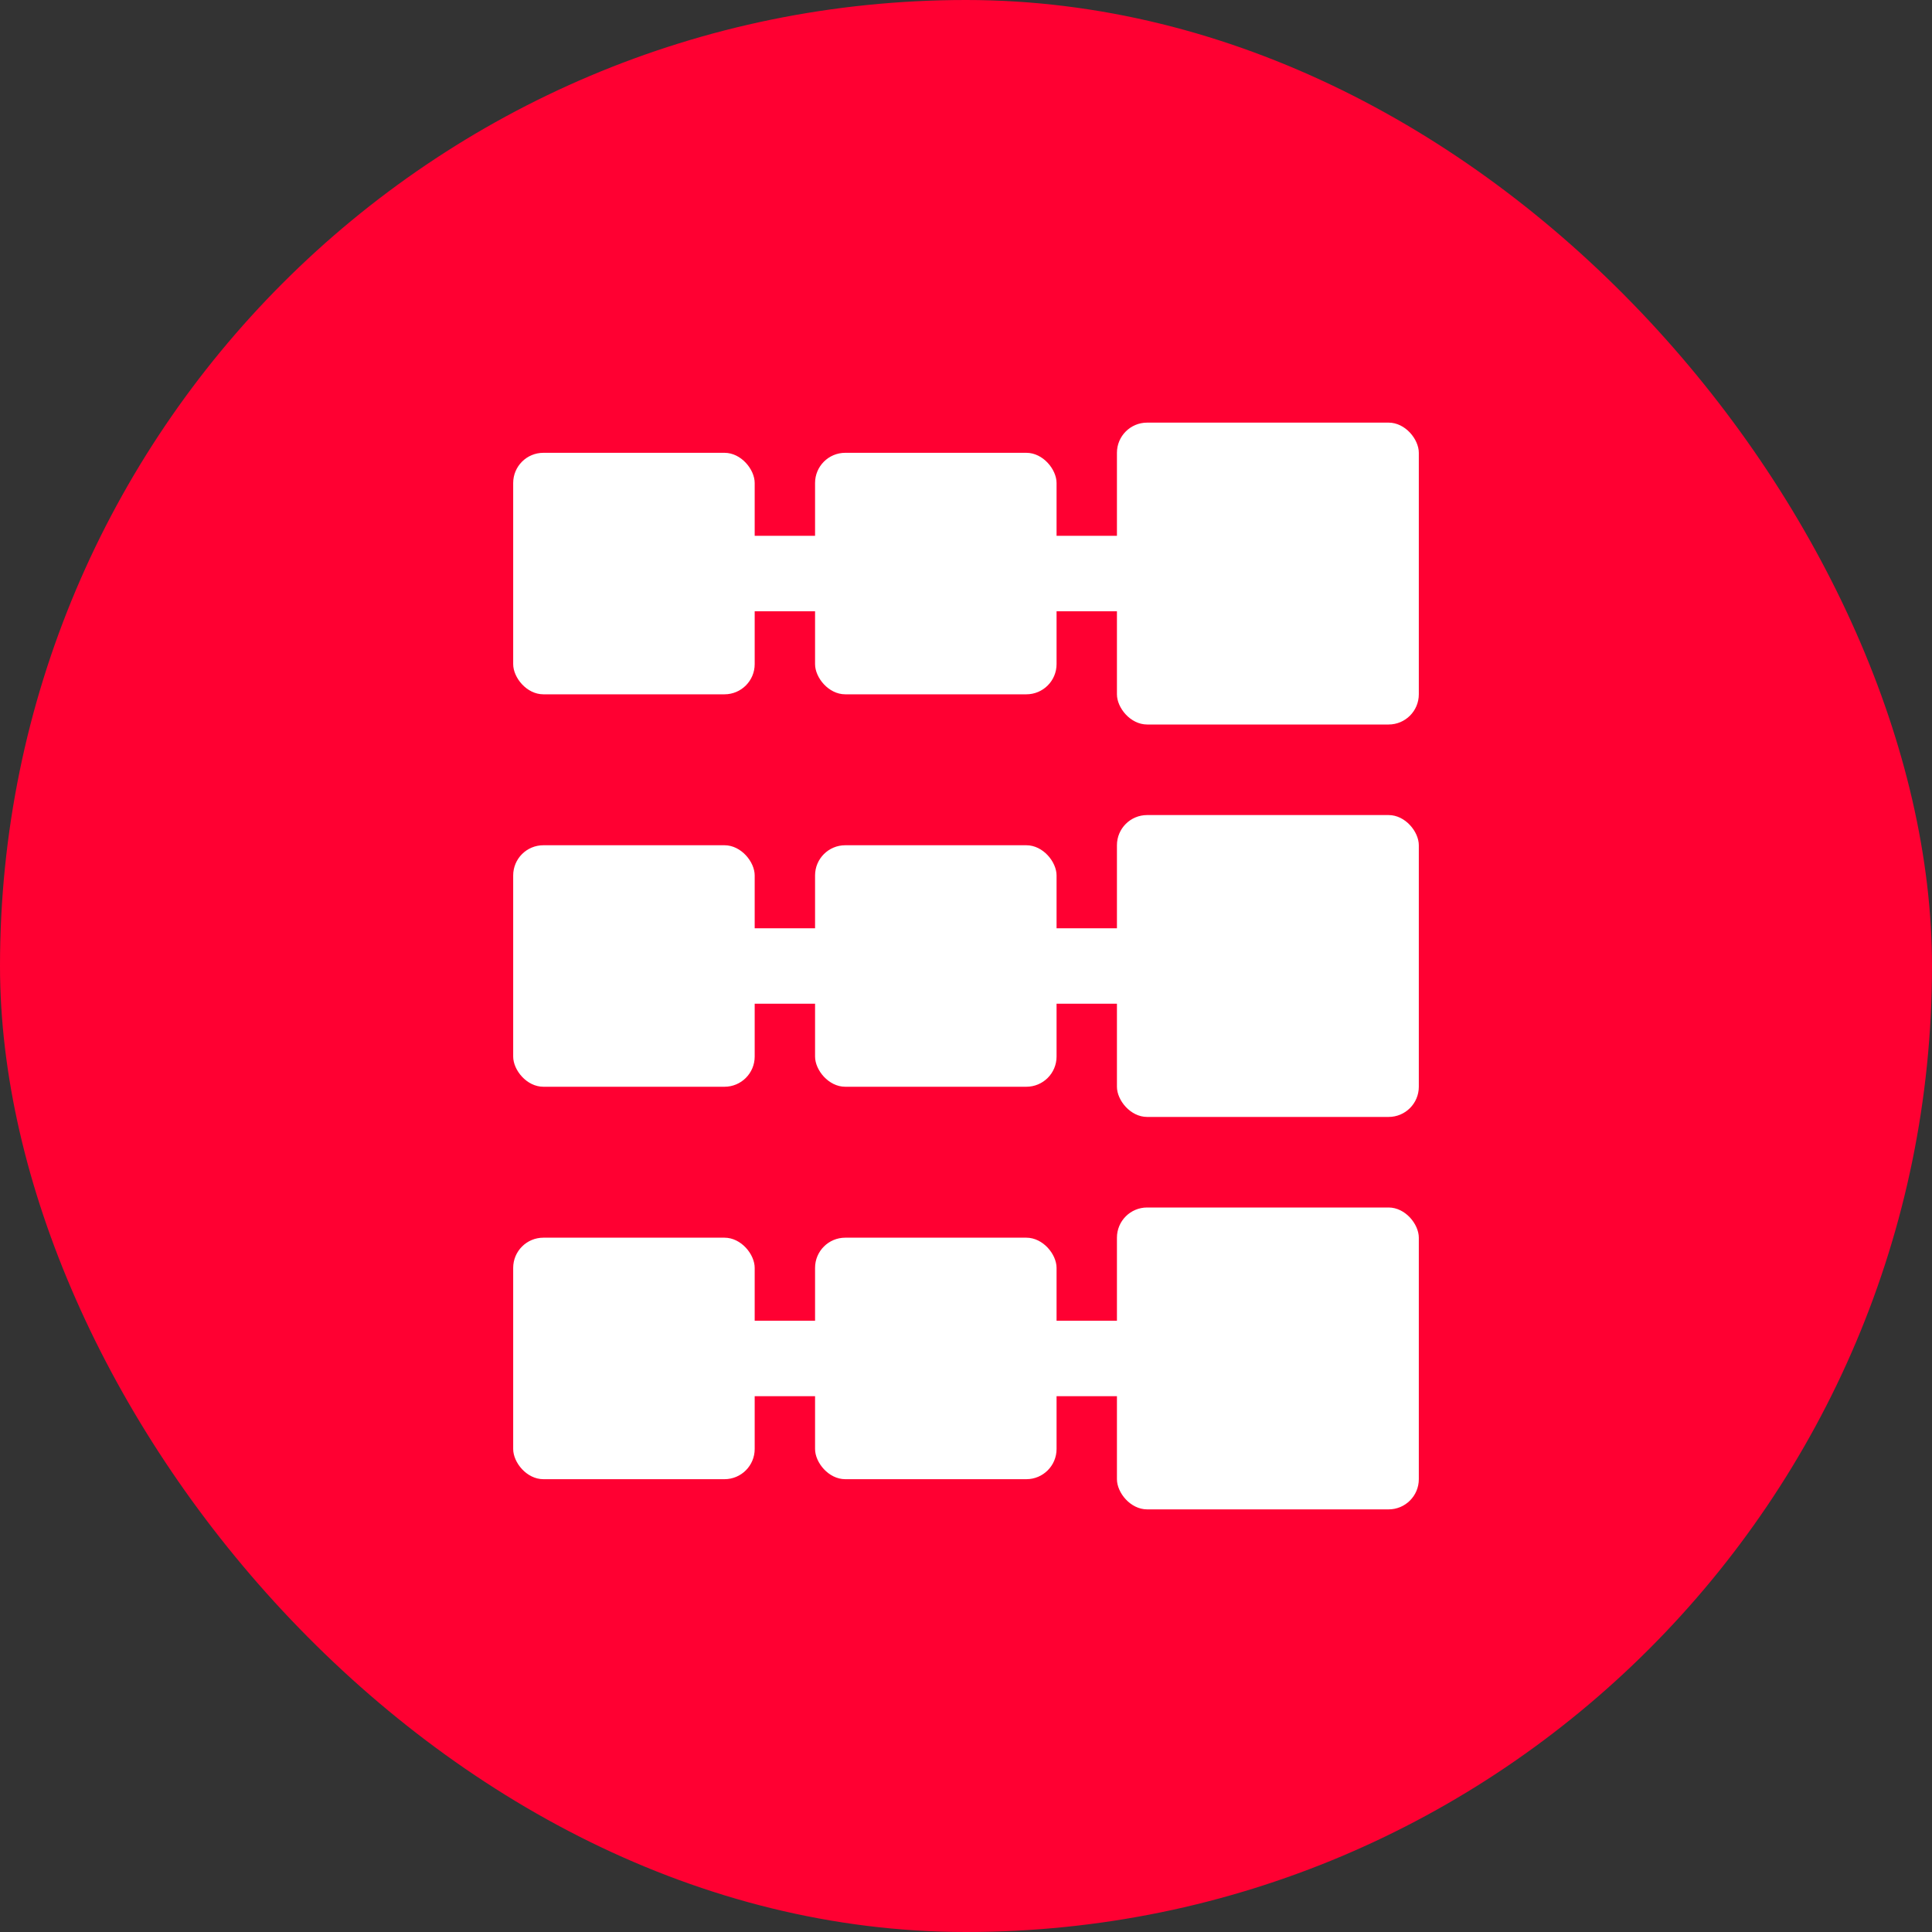 <svg width="64" height="64" viewBox="0 0 64 64" fill="none" xmlns="http://www.w3.org/2000/svg">
<rect x="0" y="0" width="64" height="64" fill="#333333" stroke="none"/>
<rect width="64" height="64" rx="32" fill="#FF0032"/>
<rect x="37" y="14" width="10" height="10" rx="1" fill="white"/>
<rect x="37" y="27" width="10" height="10" rx="1" fill="white"/>
<rect x="37" y="40" width="10" height="10" rx="1" fill="white"/>
<rect x="27" y="15" width="8" height="8" rx="1" fill="white"/>
<rect x="27" y="28" width="8" height="8" rx="1" fill="white"/>
<rect x="27" y="41" width="8" height="8" rx="1" fill="white"/>
<rect x="17" y="15" width="8" height="8" rx="1" fill="white"/>
<rect x="17" y="28" width="8" height="8" rx="1" fill="white"/>
<rect x="17" y="41" width="8" height="8" rx="1" fill="white"/>
<path d="M42 19H22" stroke="white" stroke-width="2.5" stroke-linecap="round" stroke-linejoin="round"/>
<path d="M42 32H22" stroke="white" stroke-width="2.5" stroke-linecap="round" stroke-linejoin="round"/>
<path d="M42 45H22" stroke="white" stroke-width="2.5" stroke-linecap="round" stroke-linejoin="round"/>
</svg>
